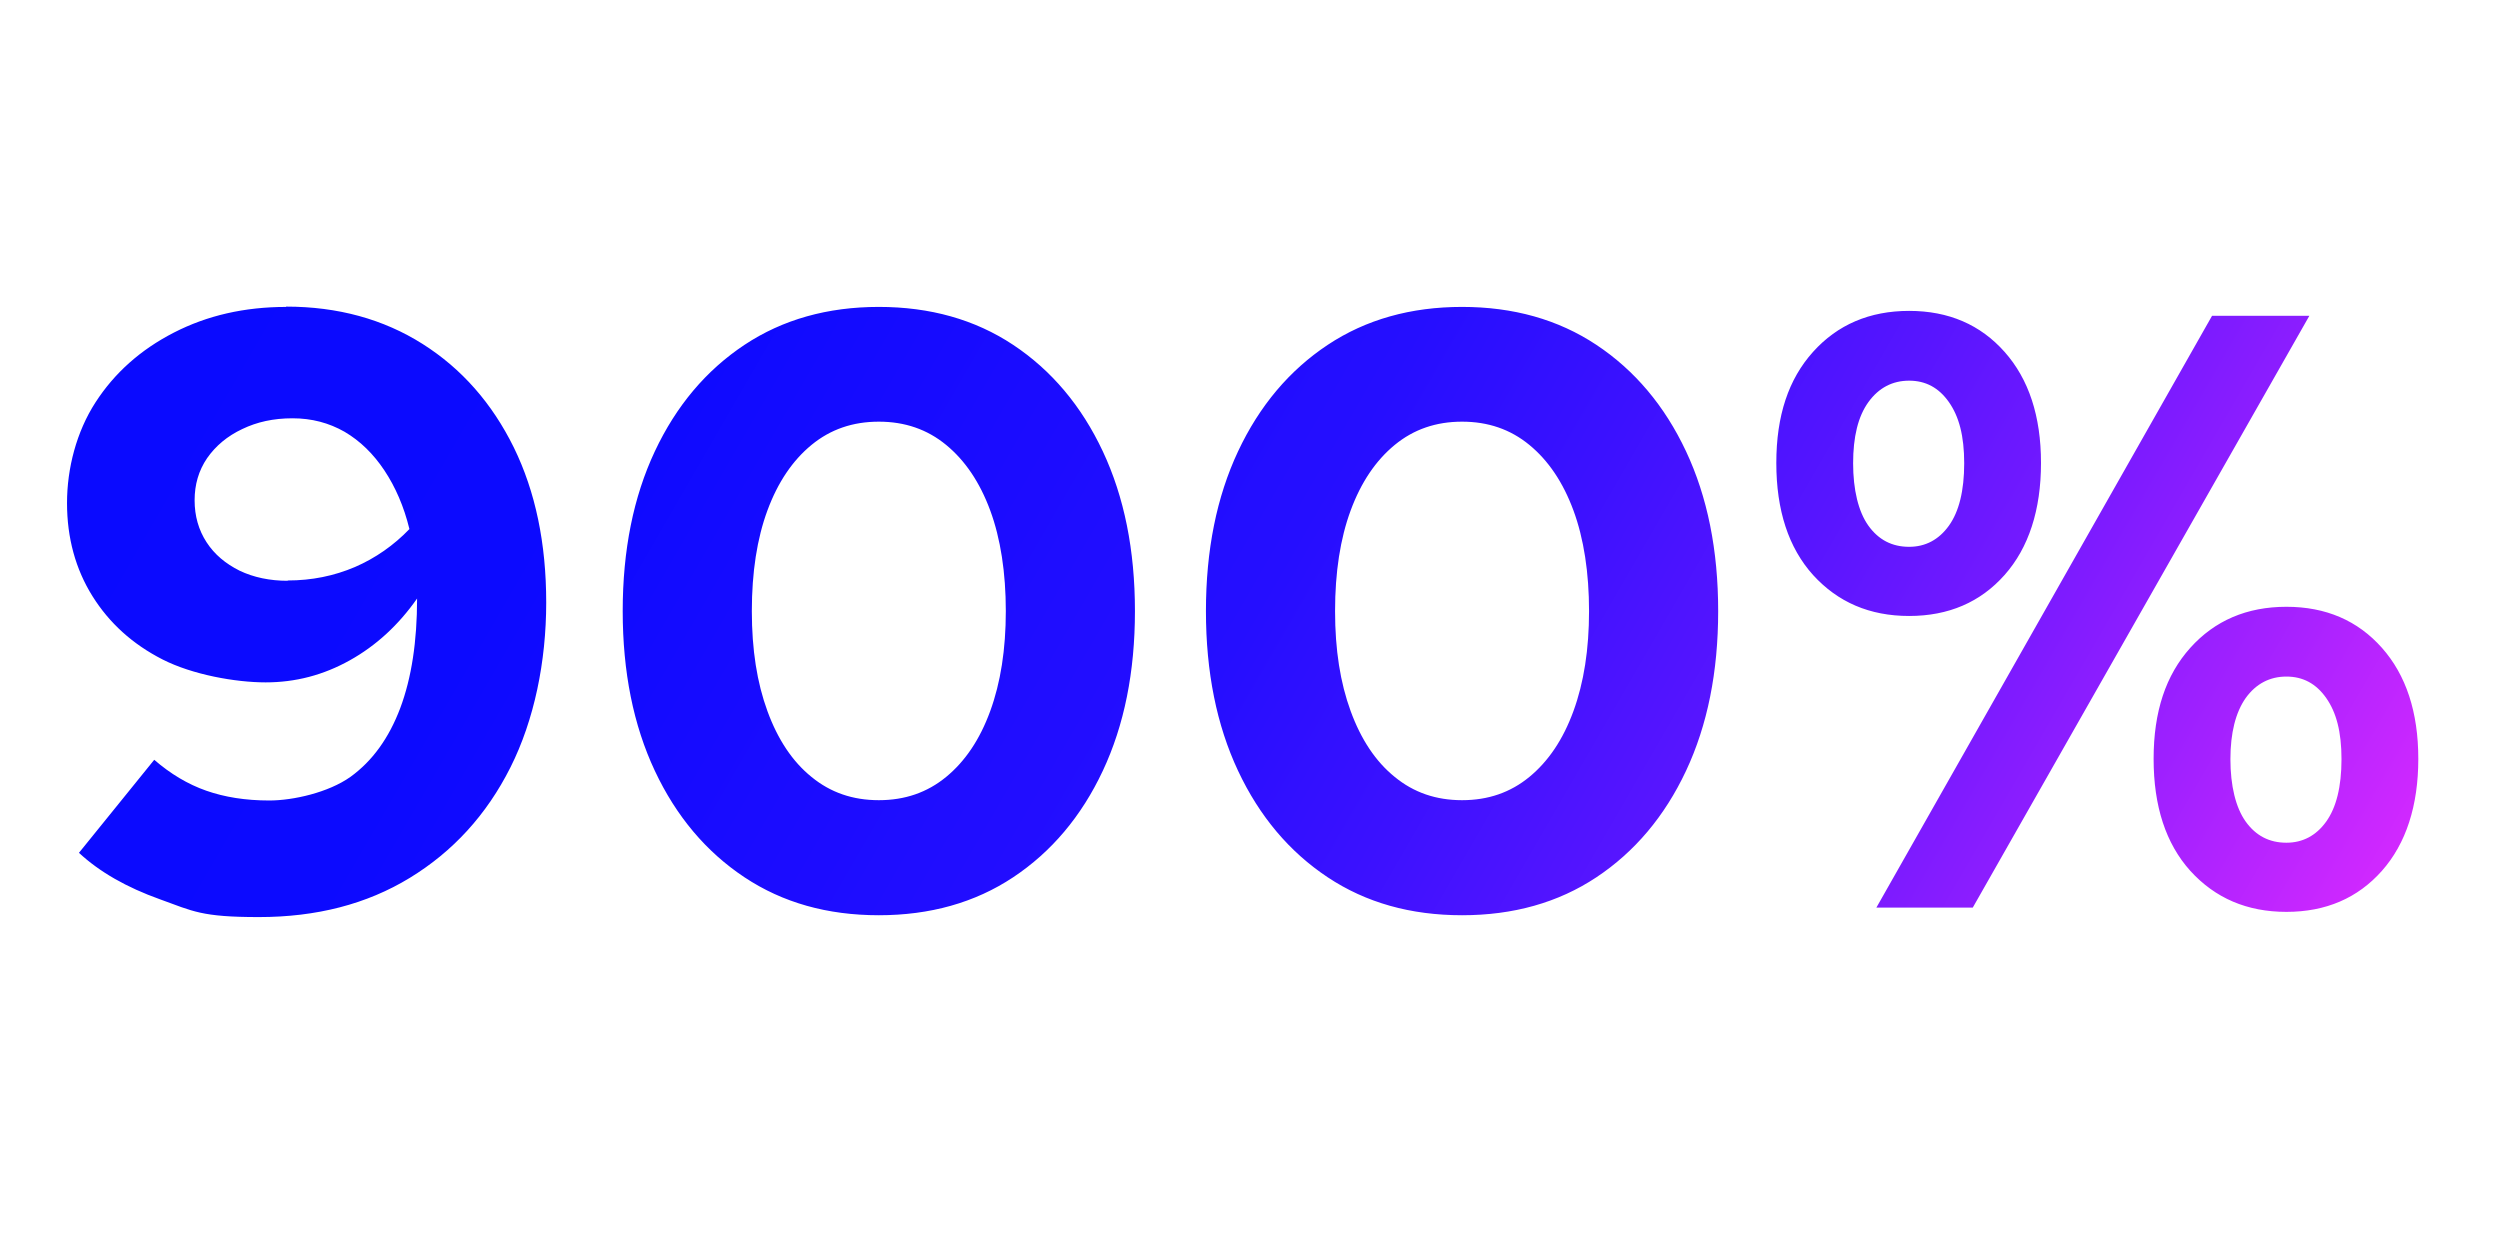 <?xml version="1.0" encoding="UTF-8"?>
<svg id="Layer_1" xmlns="http://www.w3.org/2000/svg" xmlns:xlink="http://www.w3.org/1999/xlink" version="1.1" viewBox="0 0 817 409">
  <!-- Generator: Adobe Illustrator 29.6.1, SVG Export Plug-In . SVG Version: 2.1.1 Build 9)  -->
  <defs>
    <style>
      .st0 {
        fill: url(#New_Gradient_Swatch_1);
      }
    </style>
    <linearGradient id="New_Gradient_Swatch_1" data-name="New Gradient Swatch 1" x1="94.7" y1="21.2" x2="722.2" y2="383.5" gradientUnits="userSpaceOnUse">
      <stop offset="0" stop-color="#0a0aff"/>
      <stop offset=".2" stop-color="#0c0aff"/>
      <stop offset=".3" stop-color="#150bff"/>
      <stop offset=".5" stop-color="#250eff"/>
      <stop offset=".6" stop-color="#3b11ff"/>
      <stop offset=".7" stop-color="#5715ff"/>
      <stop offset=".8" stop-color="#791aff"/>
      <stop offset=".9" stop-color="#a221ff"/>
      <stop offset="1" stop-color="#d128ff"/>
      <stop offset="1" stop-color="#e42bff"/>
    </linearGradient>
  </defs>
  <path class="st0" d="M93.5,100.2c16.9,0,31.8,4.1,44.6,12.2,12.8,8.1,22.7,19.4,29.8,33.8,7.1,14.5,10.6,31.4,10.6,50.7s-3.9,38.4-11.7,53.9c-7.8,15.5-18.8,27.5-32.9,36.1-14.1,8.6-30.5,12.8-49.3,12.8s-21.5-1.9-32.3-5.8c-10.9-3.9-19.7-8.9-26.5-15.2l24.6-30.4c5.3,4.6,11,8,17,10.1,6,2.1,12.8,3.2,20.6,3.2s19.3-2.6,26.5-7.7c7.2-5.2,12.6-12.7,16.3-22.5,3.7-9.9,5.5-21.8,5.5-35.8-6.1,8.7-13.4,15.4-22,20.2-8.6,4.8-17.7,7.2-27.5,7.2s-23.9-2.5-33.7-7.5c-9.8-5-17.4-11.9-22.9-20.7s-8.3-19-8.3-30.4,3.1-23.3,9.3-32.9c6.2-9.6,14.7-17.2,25.6-22.8,10.9-5.6,23.1-8.4,36.7-8.4ZM94,189.7c7.9,0,15.2-1.5,22-4.4,6.7-2.9,12.7-7.1,17.8-12.4-1.8-7.4-4.6-13.8-8.2-19.2-3.6-5.4-7.9-9.6-13-12.6-5.1-2.9-10.7-4.4-17-4.4s-11.6,1.2-16.4,3.5c-4.9,2.3-8.7,5.5-11.5,9.5-2.8,4.1-4.1,8.7-4.1,13.8s1.3,9.7,3.9,13.7c2.6,4,6.2,7,10.8,9.3,4.6,2.2,9.9,3.3,15.7,3.3ZM287.2,299.1c-16.8,0-31.4-4.1-43.9-12.4-12.5-8.3-22.3-19.9-29.3-34.8-7-14.9-10.5-32.3-10.5-52.2s3.5-37.3,10.5-52.2c7-14.9,16.8-26.5,29.3-34.8,12.5-8.3,27.2-12.4,43.9-12.4s31.4,4.1,43.9,12.4c12.5,8.3,22.3,19.9,29.3,34.8,7,14.9,10.5,32.3,10.5,52.2s-3.5,37.3-10.5,52.2c-7,14.9-16.8,26.5-29.3,34.8-12.5,8.3-27.2,12.4-43.9,12.4ZM287.2,261.5c8.5,0,15.8-2.5,22-7.6,6.2-5.1,11-12.2,14.4-21.5,3.4-9.3,5.1-20.2,5.1-32.7s-1.7-23.7-5.1-32.9c-3.4-9.2-8.2-16.3-14.4-21.4-6.2-5.1-13.5-7.6-22-7.6s-15.8,2.5-22,7.6c-6.2,5.1-11,12.2-14.4,21.4-3.4,9.2-5.1,20.2-5.1,32.9s1.7,23.4,5.1,32.7c3.4,9.3,8.2,16.5,14.4,21.5,6.2,5.1,13.5,7.6,22,7.6ZM477.8,299.1c-16.8,0-31.4-4.1-43.9-12.4-12.5-8.3-22.3-19.9-29.3-34.8-7-14.9-10.5-32.3-10.5-52.2s3.5-37.3,10.5-52.2c7-14.9,16.8-26.5,29.3-34.8,12.5-8.3,27.2-12.4,43.9-12.4s31.4,4.1,43.9,12.4c12.5,8.3,22.3,19.9,29.3,34.8,7,14.9,10.5,32.3,10.5,52.2s-3.5,37.3-10.5,52.2c-7,14.9-16.8,26.5-29.3,34.8-12.5,8.3-27.2,12.4-43.9,12.4ZM477.8,261.5c8.5,0,15.8-2.5,22-7.6,6.2-5.1,11-12.2,14.4-21.5,3.4-9.3,5.1-20.2,5.1-32.7s-1.7-23.7-5.1-32.9c-3.4-9.2-8.2-16.3-14.4-21.4-6.2-5.1-13.5-7.6-22-7.6s-15.8,2.5-22,7.6c-6.2,5.1-11,12.2-14.4,21.4-3.4,9.2-5.1,20.2-5.1,32.9s1.7,23.4,5.1,32.7c3.4,9.3,8.2,16.5,14.4,21.5,6.2,5.1,13.5,7.6,22,7.6ZM623.9,201.3c-12.9,0-23.3-4.5-31.4-13.4-8-8.9-12-21.1-12-36.6s4-27.4,12-36.3c8-8.9,18.5-13.4,31.4-13.4s23.3,4.5,31.2,13.4c7.9,8.9,11.9,21,11.9,36.3s-4,27.7-11.9,36.6c-7.9,8.9-18.3,13.4-31.2,13.4ZM623.9,178.7c5.3,0,9.7-2.3,13-6.9,3.3-4.6,5-11.4,5-20.4s-1.7-15.3-5-20-7.6-7-13-7-9.9,2.3-13.3,7-5,11.4-5,20,1.7,15.8,5,20.4c3.3,4.6,7.7,6.9,13.3,6.9ZM613.2,296.6l109.7-193.4h31.8l-110,193.4h-31.5ZM747.2,298c-12.9,0-23.3-4.5-31.4-13.4-8-8.9-12-21.1-12-36.6s4-27.4,12-36.3c8-8.9,18.5-13.4,31.4-13.4s23.3,4.5,31.2,13.4c7.9,8.9,11.9,21,11.9,36.3s-4,27.7-11.9,36.6c-7.9,8.9-18.3,13.4-31.2,13.4ZM747.2,275.4c5.3,0,9.7-2.3,13-6.9,3.3-4.6,5-11.4,5-20.4s-1.7-15.3-5-20c-3.3-4.7-7.6-7-13-7s-9.9,2.3-13.3,7c-3.3,4.7-5,11.4-5,20s1.7,15.8,5,20.4c3.3,4.6,7.7,6.9,13.3,6.9Z"/>
</svg>